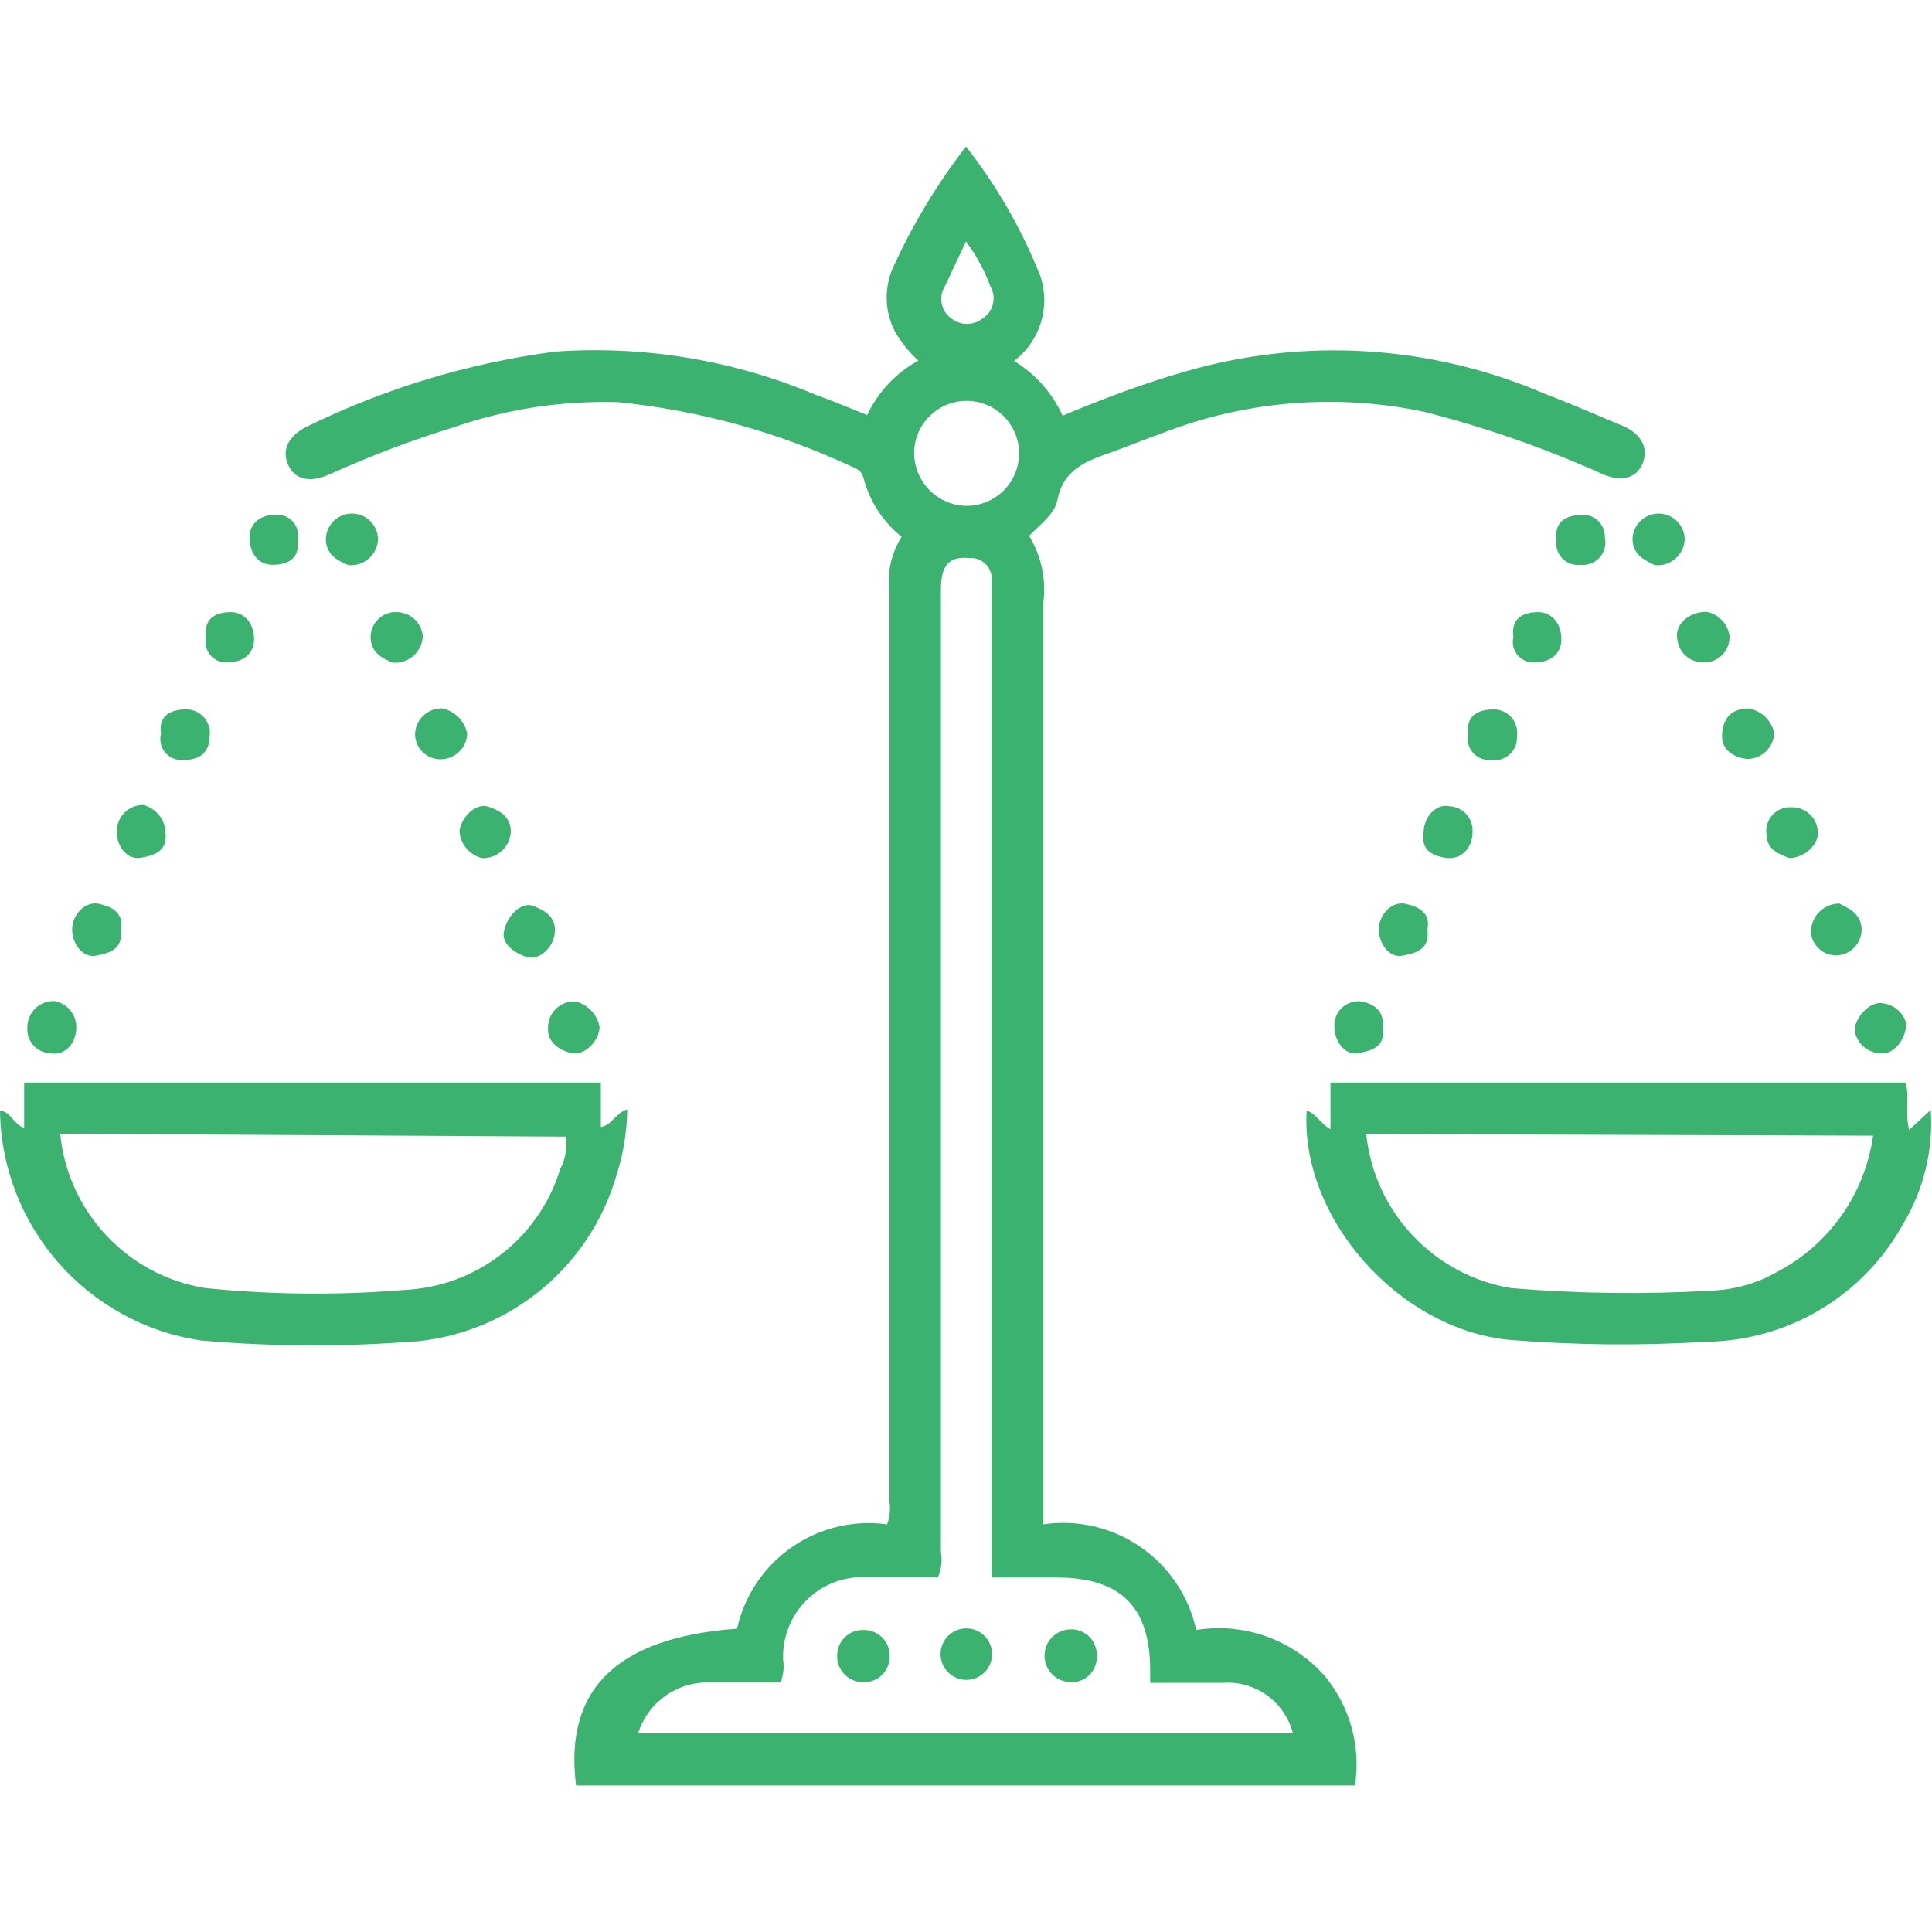 <?xml version="1.0" encoding="UTF-8"?>
<!-- Generator: Adobe Illustrator 26.0.0, SVG Export Plug-In . SVG Version: 6.00 Build 0)  -->
<svg xmlns="http://www.w3.org/2000/svg" xmlns:xlink="http://www.w3.org/1999/xlink" version="1.1" id="Layer_1" x="0px" y="0px" viewBox="0 0 60 60" style="enable-background:new 0 0 60 60;" xml:space="preserve">
<style type="text/css">
	.st0{fill:#3CB271;}
</style>
<path class="st0" d="M28,16.67c-0.576-0.462-0.99-1.096-1.18-1.81  c-0.05-0.24-0.21-0.3-0.37-0.37c-2.29-1.071-4.745-1.747-7.26-2  c-1.733-0.052-3.461,0.213-5.1,0.78c-1.306,0.403-2.585,0.887-3.83,1.45  c-0.63,0.29-1.1,0.18-1.31-0.28s0-0.91,0.6-1.2  c2.421-1.185,5.018-1.968,7.69-2.32c2.764-0.195,5.536,0.264,8.09,1.34  c0.53,0.19,1.05,0.41,1.6,0.63c0.339-0.717,0.895-1.308,1.59-1.69  c-0.288-0.264-0.534-0.571-0.73-0.91c-0.312-0.607-0.337-1.322-0.07-1.95  C28.331,6.993,29.096,5.721,30,4.55c0.953,1.217,1.727,2.564,2.3,4  c0.336,0.968,0.009,2.043-0.81,2.66C32.154,11.61,32.681,12.203,33,12.91  c1.27-0.53,2.51-1,3.77-1.36C40.479,10.463,44.452,10.707,48,12.24  c0.82,0.31,1.63,0.67,2.43,1C51,13.5,51.2,13.94,51.01,14.4  s-0.67,0.58-1.25,0.32c-1.784-0.802-3.634-1.448-5.53-1.93  c-2.717-0.575-5.542-0.346-8.13,0.66c-0.54,0.19-1.06,0.41-1.6,0.6  c-0.75,0.27-1.47,0.51-1.66,1.47c-0.08,0.44-0.52,0.75-0.88,1.12  c0.383,0.629,0.539,1.37,0.44,2.1v28.6c2.199-0.325,4.275,1.108,4.75,3.28  c1.492-0.241,3.004,0.303,4,1.44c0.779,0.946,1.117,2.179,0.93,3.39H17.89  c-0.38-3,1.28-4.6,5-4.87c0.474-2.128,2.5-3.537,4.66-3.24  c0.086-0.233,0.11-0.485,0.07-0.73c0-9.4,0-18.803,0-28.21  C27.543,17.797,27.677,17.185,28,16.67z M19.82,53.82h20.33  C39.898,52.853,38.997,52.199,38,52.26h-2.28c0-0.17,0-0.27,0-0.38  c0-2-0.93-2.89-2.92-2.89h-2V18c0.012-0.359-0.27-0.659-0.628-0.671  c-0.021-0.001-0.041-0-0.062,0.001c-0.64-0.06-0.89,0.22-0.89,1v29.87  c0.047,0.263,0.016,0.535-0.09,0.78h-2.25  c-1.363-0.051-2.509,1.013-2.56,2.377c-0.002,0.061-0.002,0.122,0,0.183  c0.037,0.24,0.009,0.485-0.08,0.71c-0.72,0-1.46,0-2.2,0  C21.033,52.22,20.127,52.86,19.82,53.82z M28.39,14  c-0.033,0.911,0.678,1.676,1.588,1.709C29.986,15.71,29.993,15.71,30,15.71  c0.9,0.01,1.638-0.712,1.648-1.612c0.01-0.9-0.712-1.638-1.612-1.648  C29.16,12.441,28.433,13.125,28.39,14z M30,7.5c-0.25,0.53-0.47,1-0.66,1.4  c-0.206,0.338-0.109,0.779,0.22,1c0.277,0.213,0.663,0.213,0.94,0  c0.344-0.208,0.459-0.651,0.26-1C30.575,8.399,30.319,7.928,30,7.5z"></path>
<path class="st0" d="M59.29,35.09l0.67-0.62C60.044,35.706,59.747,36.938,59.11,38  C57.881,40.233,55.548,41.634,53,41.67c-2.046,0.125-4.097,0.105-6.14-0.06  c-3.43-0.34-6.48-3.79-6.28-7.12C40.87,34.58,41,34.89,41.32,35.07  v-1.45h17.85C59.32,34,59.15,34.53,59.29,35.09z M42.43,35.22  C42.682,37.638,44.514,39.592,46.91,40c2.082,0.177,4.174,0.203,6.26,0.08  c0.703-0.027,1.389-0.223,2-0.57c1.629-0.843,2.747-2.424,3-4.24L42.43,35.22z"></path>
<path class="st0" d="M18.66,33.62V35c0.35-0.06,0.44-0.42,0.82-0.55  c-0.008,0.679-0.116,1.353-0.32,2c-0.854,3.024-3.57,5.144-6.71,5.24  c-2.068,0.14-4.145,0.12-6.21-0.06C2.695,41.102,0.054,38.084,0,34.5  c0.32,0,0.41,0.41,0.75,0.53v-1.41H18.66z M1.87,35.21  C2.109,37.639,3.951,39.604,6.36,40c2.06,0.21,4.136,0.23,6.2,0.06  c2.246-0.105,4.183-1.61,4.84-3.76c0.162-0.307,0.221-0.657,0.17-1L1.87,35.21z"></path>
<path class="st0" d="M10.82,17.55c-0.3-0.12-0.66-0.3-0.7-0.75  c-0.022-0.447,0.323-0.828,0.77-0.85c0.447-0.022,0.828,0.323,0.85,0.77  c-0.003,0.464-0.382,0.837-0.846,0.834C10.869,17.554,10.845,17.552,10.82,17.55  z"></path>
<path class="st0" d="M51.39,17.55C51.11,17.41,50.73,17.25,50.7,16.79  c-0.017-0.447,0.333-0.823,0.78-0.84s0.823,0.333,0.84,0.78  c-0.008,0.464-0.391,0.833-0.855,0.825C51.44,17.554,51.415,17.553,51.39,17.55  z"></path>
<path class="st0" d="M12.2,20.58c-0.29-0.12-0.66-0.28-0.69-0.75  c-0.023-0.43,0.307-0.798,0.737-0.821c0.031-0.002,0.062-0.001,0.093,0.001  c0.412,0.013,0.75,0.33,0.79,0.74c-0.015,0.475-0.412,0.847-0.887,0.832  C12.229,20.582,12.214,20.581,12.2,20.58z"></path>
<path class="st0" d="M53,19c0.369,0.072,0.654,0.368,0.71,0.74  c0.028,0.43-0.297,0.801-0.727,0.829c-0.031,0.002-0.062,0.002-0.093,0.001  c-0.412,0.002-0.759-0.31-0.8-0.72C52,19.4,52.44,19,53,19z"></path>
<path class="st0" d="M55.58,26.65c-0.3-0.11-0.71-0.25-0.72-0.73  c-0.062-0.404,0.216-0.781,0.62-0.843c0.053-0.008,0.107-0.01,0.16-0.007  c0.413-0.008,0.764,0.3,0.81,0.71C56.53,26.18,56.08,26.63,55.58,26.65z  "></path>
<path class="st0" d="M14.27,25.81c0.06-0.45,0.51-0.88,0.89-0.76  s0.74,0.35,0.7,0.83c-0.047,0.451-0.437,0.788-0.89,0.77  C14.578,26.554,14.294,26.213,14.27,25.81z"></path>
<path class="st0" d="M9.24,16.78C9.33,17.4,8.86,17.54,8.46,17.54  s-0.7-0.31-0.71-0.82s0.39-0.74,0.8-0.73  c0.351-0.038,0.667,0.216,0.705,0.568C9.263,16.632,9.258,16.707,9.24,16.78z"></path>
<path class="st0" d="M48.34,16.76c-0.08-0.58,0.32-0.75,0.75-0.77  c0.374-0.039,0.708,0.232,0.747,0.606c0.003,0.031,0.004,0.063,0.003,0.094  c0.085,0.377-0.151,0.752-0.529,0.837c-0.076,0.017-0.154,0.022-0.231,0.013  c-0.367,0.044-0.701-0.218-0.745-0.585C48.327,16.89,48.329,16.824,48.34,16.76z"></path>
<path class="st0" d="M6.4,19.78c-0.09-0.63,0.38-0.77,0.77-0.77  s0.71,0.31,0.72,0.82s-0.39,0.74-0.8,0.74  c-0.351,0.038-0.667-0.216-0.705-0.568C6.377,19.928,6.382,19.853,6.4,19.78z"></path>
<path class="st0" d="M47,19.78c-0.09-0.63,0.38-0.77,0.77-0.77  s0.71,0.31,0.72,0.82s-0.39,0.74-0.8,0.74  c-0.351,0.038-0.667-0.216-0.705-0.568C46.977,19.928,46.982,19.853,47,19.78z"></path>
<path class="st0" d="M18.62,31.89c0,0.42-0.45,0.89-0.84,0.82  s-0.79-0.34-0.76-0.78c-0.011-0.447,0.342-0.819,0.789-0.83  c0.017-0,0.034-0,0.051,0C18.248,31.189,18.546,31.499,18.62,31.89z"></path>
<path class="st0" d="M59.2,31.78c0,0.51-0.41,1-0.82,0.93  C57.984,32.69,57.657,32.393,57.6,32c0-0.41,0.49-0.93,0.88-0.84  C58.823,31.203,59.106,31.447,59.2,31.78z"></path>
<path class="st0" d="M54.31,22c0.388,0.072,0.698,0.366,0.79,0.75  c-0.011,0.46-0.39,0.826-0.85,0.82c-0.4-0.05-0.79-0.27-0.77-0.74  S53.72,22,54.31,22z"></path>
<path class="st0" d="M13.74,22c0.392,0.085,0.695,0.396,0.77,0.79  c-0.022,0.455-0.405,0.807-0.86,0.79c-0.413-0.015-0.745-0.347-0.76-0.76  c-0-0.453,0.367-0.82,0.819-0.821C13.72,21.999,13.73,22,13.74,22z"></path>
<path class="st0" d="M44.21,25.87c0-0.5,0.39-0.93,0.82-0.83  c0.413,0.026,0.727,0.383,0.701,0.796c-0,0.005-0.001,0.009-0.001,0.014  c0,0.49-0.36,0.87-0.84,0.79S44.14,26.36,44.21,25.87z"></path>
<path class="st0" d="M15.64,29c0.07-0.54,0.54-1,0.9-0.87s0.74,0.34,0.69,0.84  s-0.52,0.87-0.88,0.75S15.62,29.34,15.64,29z"></path>
<path class="st0" d="M57.12,28.06c0.28,0.14,0.63,0.29,0.69,0.72  c0.046,0.445-0.278,0.843-0.723,0.888c-0.006,0.001-0.011,0.001-0.017,0.002  c-0.415,0.024-0.778-0.277-0.83-0.69c-0.017-0.491,0.368-0.903,0.859-0.92  C57.106,28.06,57.113,28.06,57.12,28.06z"></path>
<path class="st0" d="M5.14,25.87C5.21,26.43,4.79,26.57,4.37,26.64s-0.74-0.34-0.74-0.8  c-0.017-0.447,0.332-0.823,0.779-0.84C4.423,25,4.436,25,4.45,25  C4.851,25.1,5.134,25.457,5.14,25.87z"></path>
<path class="st0" d="M2.37,31.9c0,0.5-0.35,0.9-0.81,0.81  c-0.408-0.015-0.727-0.359-0.712-0.767C0.848,31.932,0.849,31.921,0.85,31.91  c-0.006-0.447,0.352-0.815,0.799-0.82c0.014-0,0.027-0,0.041,0  C2.084,31.158,2.371,31.5,2.37,31.9z"></path>
<path class="st0" d="M42.94,31.91c0.1,0.61-0.35,0.72-0.76,0.8  s-0.74-0.38-0.74-0.82c-0.025-0.413,0.29-0.769,0.703-0.794  c0.046-0.003,0.092-0.001,0.137,0.004C42.67,31.18,43,31.39,42.94,31.91z"></path>
<path class="st0" d="M45.6,22.78c-0.09-0.63,0.42-0.75,0.79-0.75  c0.403,0.001,0.729,0.328,0.728,0.732c-0,0.036-0.003,0.072-0.008,0.108  c0.022,0.386-0.272,0.717-0.658,0.739c-0.054,0.003-0.108-0-0.162-0.009  c-0.363,0.028-0.681-0.244-0.708-0.608C45.576,22.921,45.582,22.849,45.6,22.78z  "></path>
<path class="st0" d="M5,22.79c-0.1-0.63,0.4-0.76,0.78-0.76  c0.403-0.004,0.733,0.32,0.737,0.723c0,0.036-0.002,0.071-0.007,0.107  c0,0.58-0.4,0.75-0.82,0.74c-0.357,0.034-0.674-0.229-0.708-0.586  C4.975,22.939,4.981,22.863,5,22.79z"></path>
<path class="st0" d="M3.75,28.88c0.08,0.61-0.36,0.72-0.77,0.8s-0.74-0.37-0.74-0.82  s0.41-0.89,0.84-0.79S3.85,28.36,3.75,28.88z"></path>
<path class="st0" d="M44.33,28.87c0.08,0.62-0.36,0.73-0.77,0.81  s-0.74-0.37-0.74-0.82s0.41-0.89,0.84-0.79S44.43,28.36,44.33,28.87z"></path>
<path class="st0" d="M33.3,50.6c0.436,0.016,0.777,0.382,0.761,0.818  c-0,0.004-0,0.008-0.001,0.012c0.022,0.425-0.304,0.787-0.728,0.81  c-0.024,0.001-0.048,0.001-0.072,0c-0.453,0-0.82-0.366-0.821-0.819  s0.366-0.82,0.819-0.821c0,0,0.001,0,0.001,0L33.3,50.6z"></path>
<path class="st0" d="M26,51.4c0.005-0.436,0.363-0.786,0.8-0.78  c0.003,0,0.007,0,0.01,0c0.442-0.012,0.809,0.337,0.821,0.779  c0.001,0.02,0,0.041-0.001,0.061c-0.005,0.436-0.362,0.786-0.798,0.782  c-0.014-0-0.028-0.001-0.042-0.002c-0.442-0.005-0.796-0.367-0.791-0.809  C25.999,51.421,25.999,51.41,26,51.4z"></path>
<path class="st0" d="M29.21,51.37c0-0.442,0.358-0.8,0.8-0.8  c0.442,0,0.8,0.358,0.8,0.8s-0.358,0.8-0.8,0.8  C29.568,52.17,29.21,51.812,29.21,51.37z"></path>
</svg>
